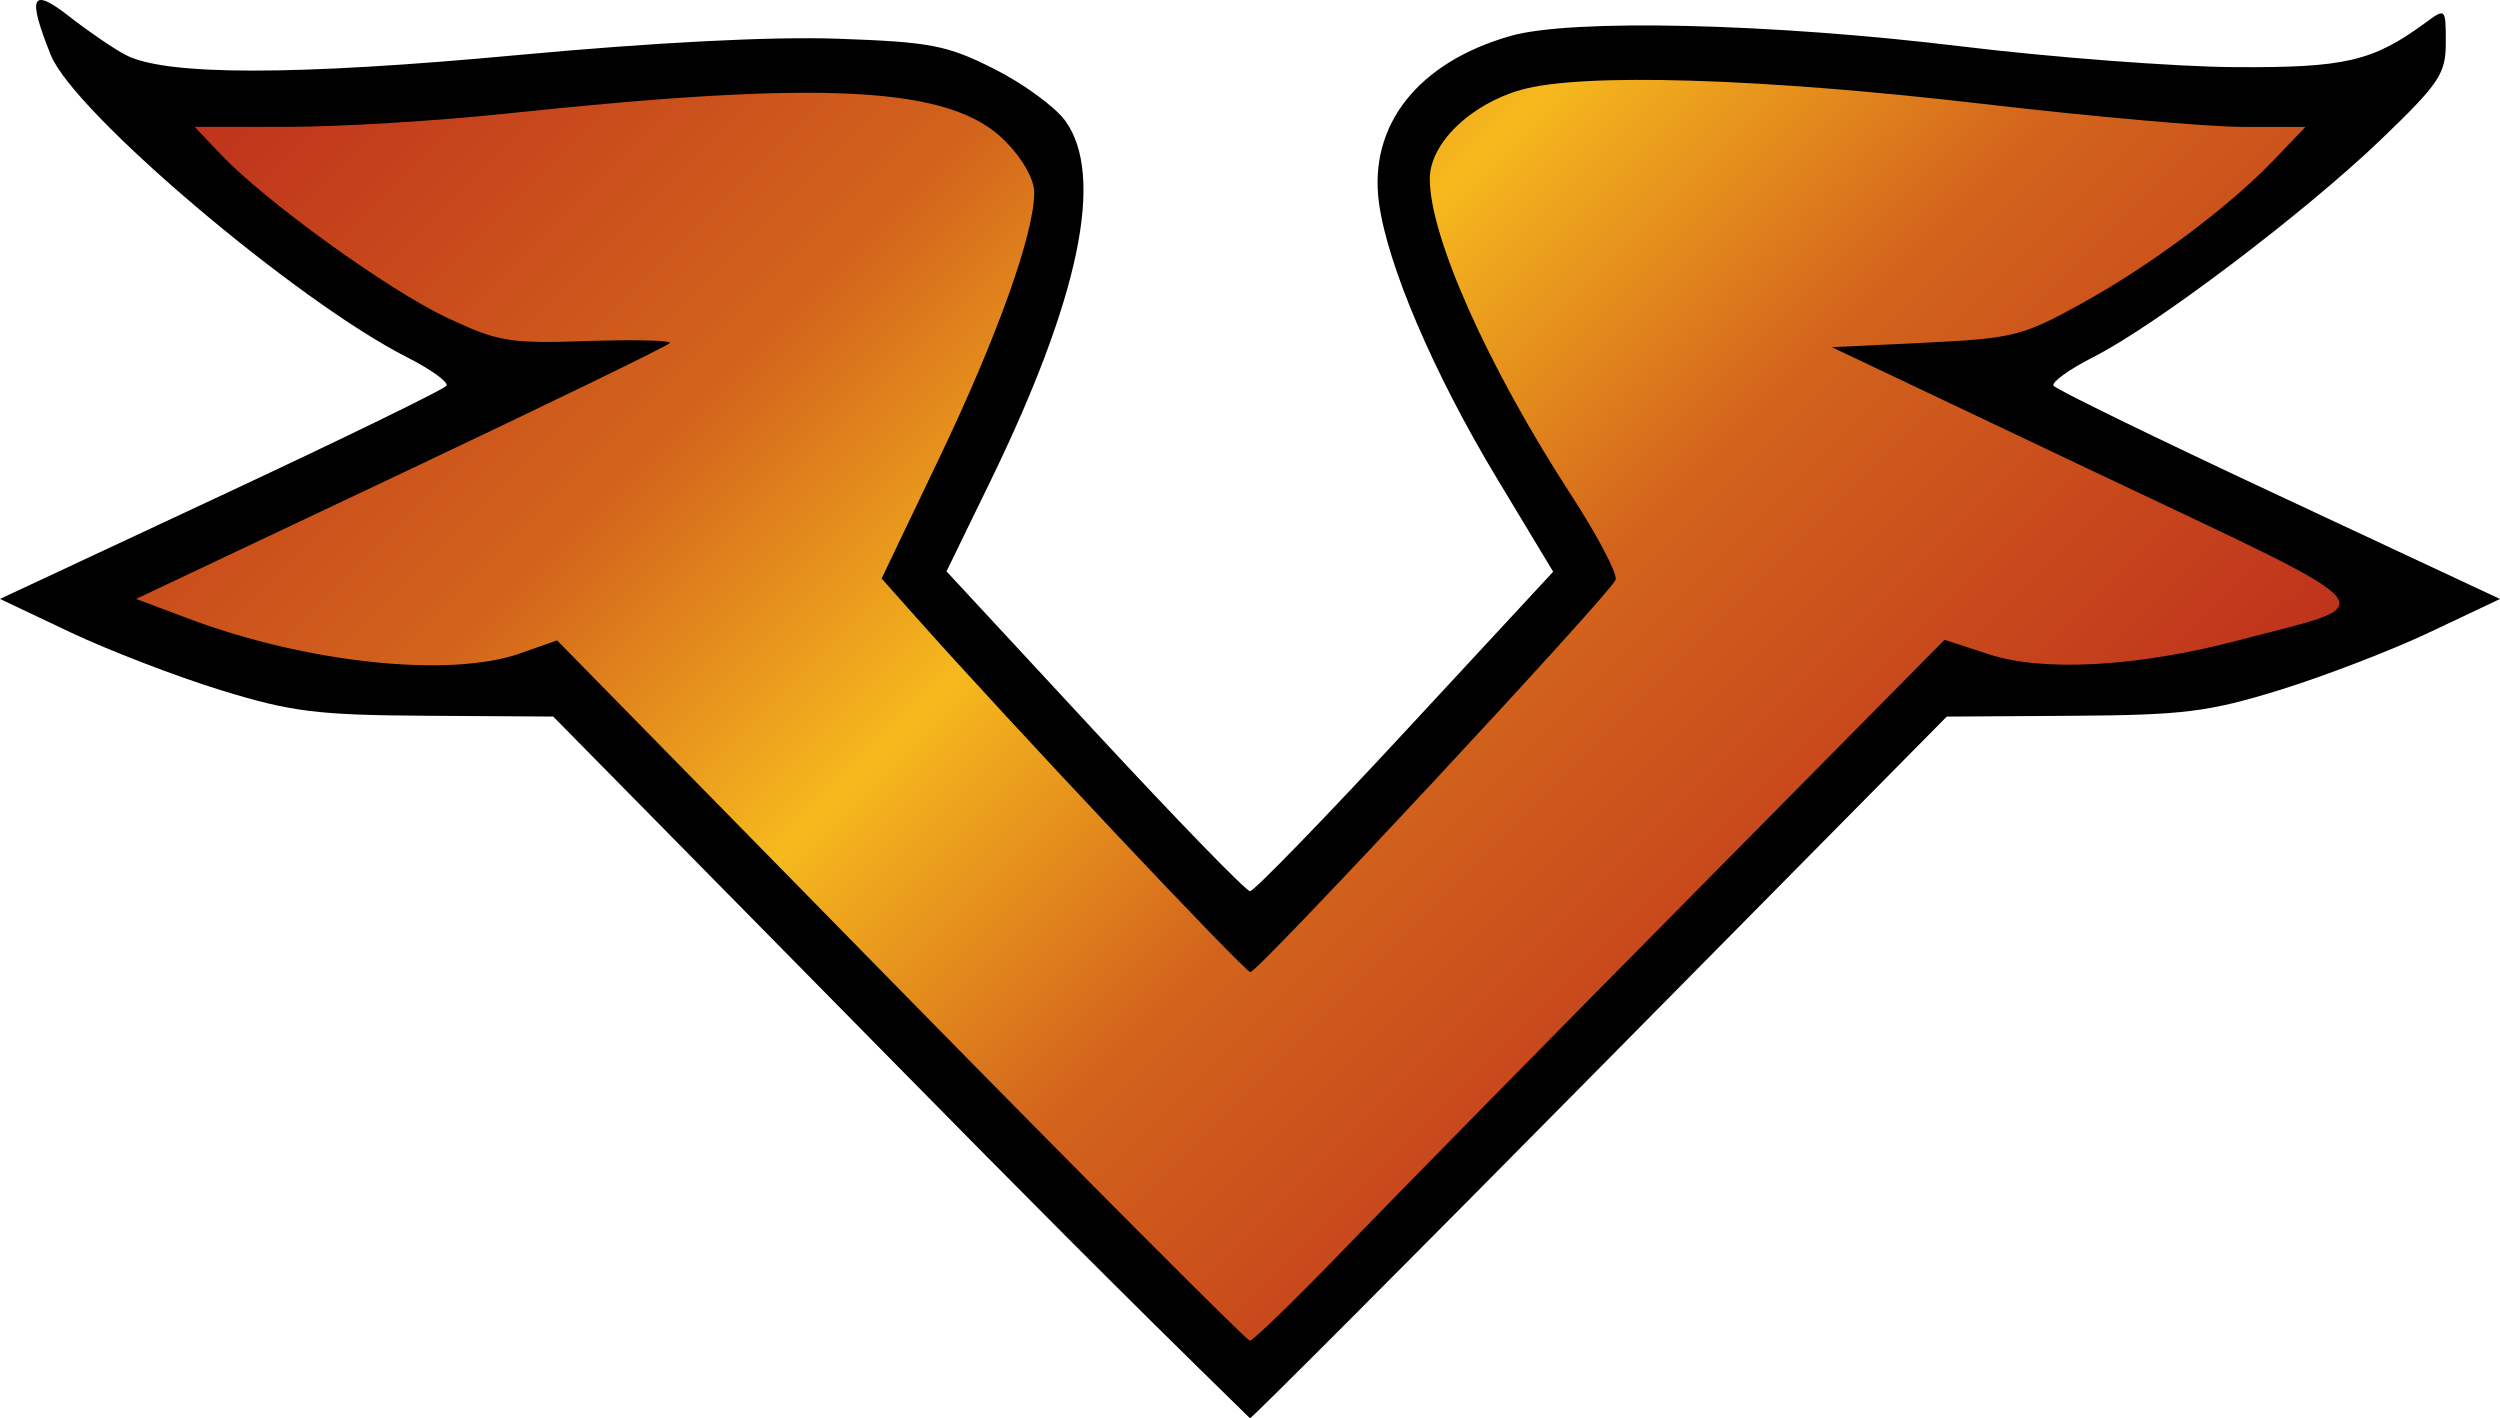 <svg xmlns="http://www.w3.org/2000/svg" width="1024" height="580.93"><path d="M368.38 437.45 226.59 293.5l-51.57-.32c-45.33-.28-55.55-1.56-84.58-10.49-18.16-5.59-45.952-16.28-61.742-23.76L0 245.32l90.614-42.36c49.846-23.29 91.356-43.53 92.266-44.98.89-1.45-6.38-6.69-16.18-11.66C121.37 123.35 30.185 46.006 20.809 22.56c-9.771-24.4-7.97-28.013 7.831-15.616 7.599 5.949 17.858 12.943 22.796 15.546 16.289 8.55 69.074 8.575 160.434.08 55.99-5.193 104.03-7.656 131.08-6.715 38.31 1.348 44.9 2.626 64.27 12.374C419.1 34.2 432.2 43.774 436.34 49.49c16.28 22.517 5.86 72.559-30.78 147.839l-17.87 36.7 60.71 65.5c33.38 36.03 62 65.5 63.61 65.5 1.62 0 30.2-29.44 63.54-65.42l60.63-65.43-23.24-38.58c-25.69-42.67-44.59-86.83-48.1-112.403-4.37-31.905 15.95-57.7 53.98-68.504 24.9-7.065 106.31-5.182 184.13 4.252 37.47 4.555 88.02 8.4 112.32 8.552 45.33.29 56.59-2.324 78.25-18.22 8.18-6.017 8.28-5.948 8.28 8.135 0 12.827-2.58 16.707-26.44 39.63-31.15 29.942-92.38 76.268-117.88 89.198-9.9 5.02-17.24 10.31-16.35 11.75.91 1.45 42.42 21.69 92.26 44.98l90.61 42.37-28.71 13.59c-15.8 7.48-43.58 18.16-61.74 23.76-29.02 8.95-39.27 10.21-84.59 10.5l-51.56.33-141.77 143.45C577.66 515.89 513.02 580.67 512 580.93c-57.77-56.39-97.32-96.48-143.62-143.48" style="stroke-width:11.619"/><linearGradient id="a" x1="20.791" x2="67.051" y1="-9.453" y2="36.806" gradientTransform="scale(11.619)" gradientUnits="userSpaceOnUse"><stop offset="0" style="stop-color:#bf331c"/><stop offset=".3" style="stop-color:#d3641c"/><stop offset=".5" style="stop-color:#f6b91d"/><stop offset=".7" style="stop-color:#d3641c"/><stop offset="1" style="stop-color:#bf331c"/></linearGradient><path fill="url(#a)" d="M550.79 511.4c20.07-20.76 83.55-85.36 141.09-143.53l104.61-105.81 18.26 5.97c22.27 7.29 61.22 5.07 102.47-5.84 59.91-15.82 64.91-9.95-58.25-68.42l-108.64-51.56 38.26-1.84c35.82-1.72 39.91-2.74 63.8-15.94 28.83-15.93 60.44-39.536 79.24-59.183l12.69-13.27h-25.67c-14.11 0-62.09-4.24-106.6-9.445-90.86-10.596-164.49-12.815-189.24-5.681-20.75 5.983-37.17 22.029-37.17 36.366 0 23.749 23.75 76.943 57.74 129.293 11.02 16.96 19.28 32.71 18.36 35-2.38 5.96-146.43 160.66-149.58 160.66-2.31 0-99.23-102.89-137.28-145.73l-13.77-15.49 23.55-49.21c23.82-49.76 38.96-92.076 38.96-108.888 0-5.472-4.88-14.07-12.05-21.24-22.27-22.26-72.98-25.014-204.18-11.095-27.93 2.975-68.07 5.415-89.22 5.438l-38.431.02L90.556 63.36c18.254 19.218 68.504 55.469 92.564 66.789 21.03 9.89 25.56 10.63 57.67 9.54 19.15-.64 34.27-.28 33.6.8-.69 1.09-50.15 25.12-109.94 53.41L55.746 245.32l21.297 8.01c48.637 18.3 107.227 24.45 136.057 14.28l15.07-5.32 140.72 143.43c77.39 78.88 141.79 143.42 143.06 143.42 1.3 0 18.78-16.97 38.84-37.74" style="fill:url(#a);stroke-width:11.619"/></svg>